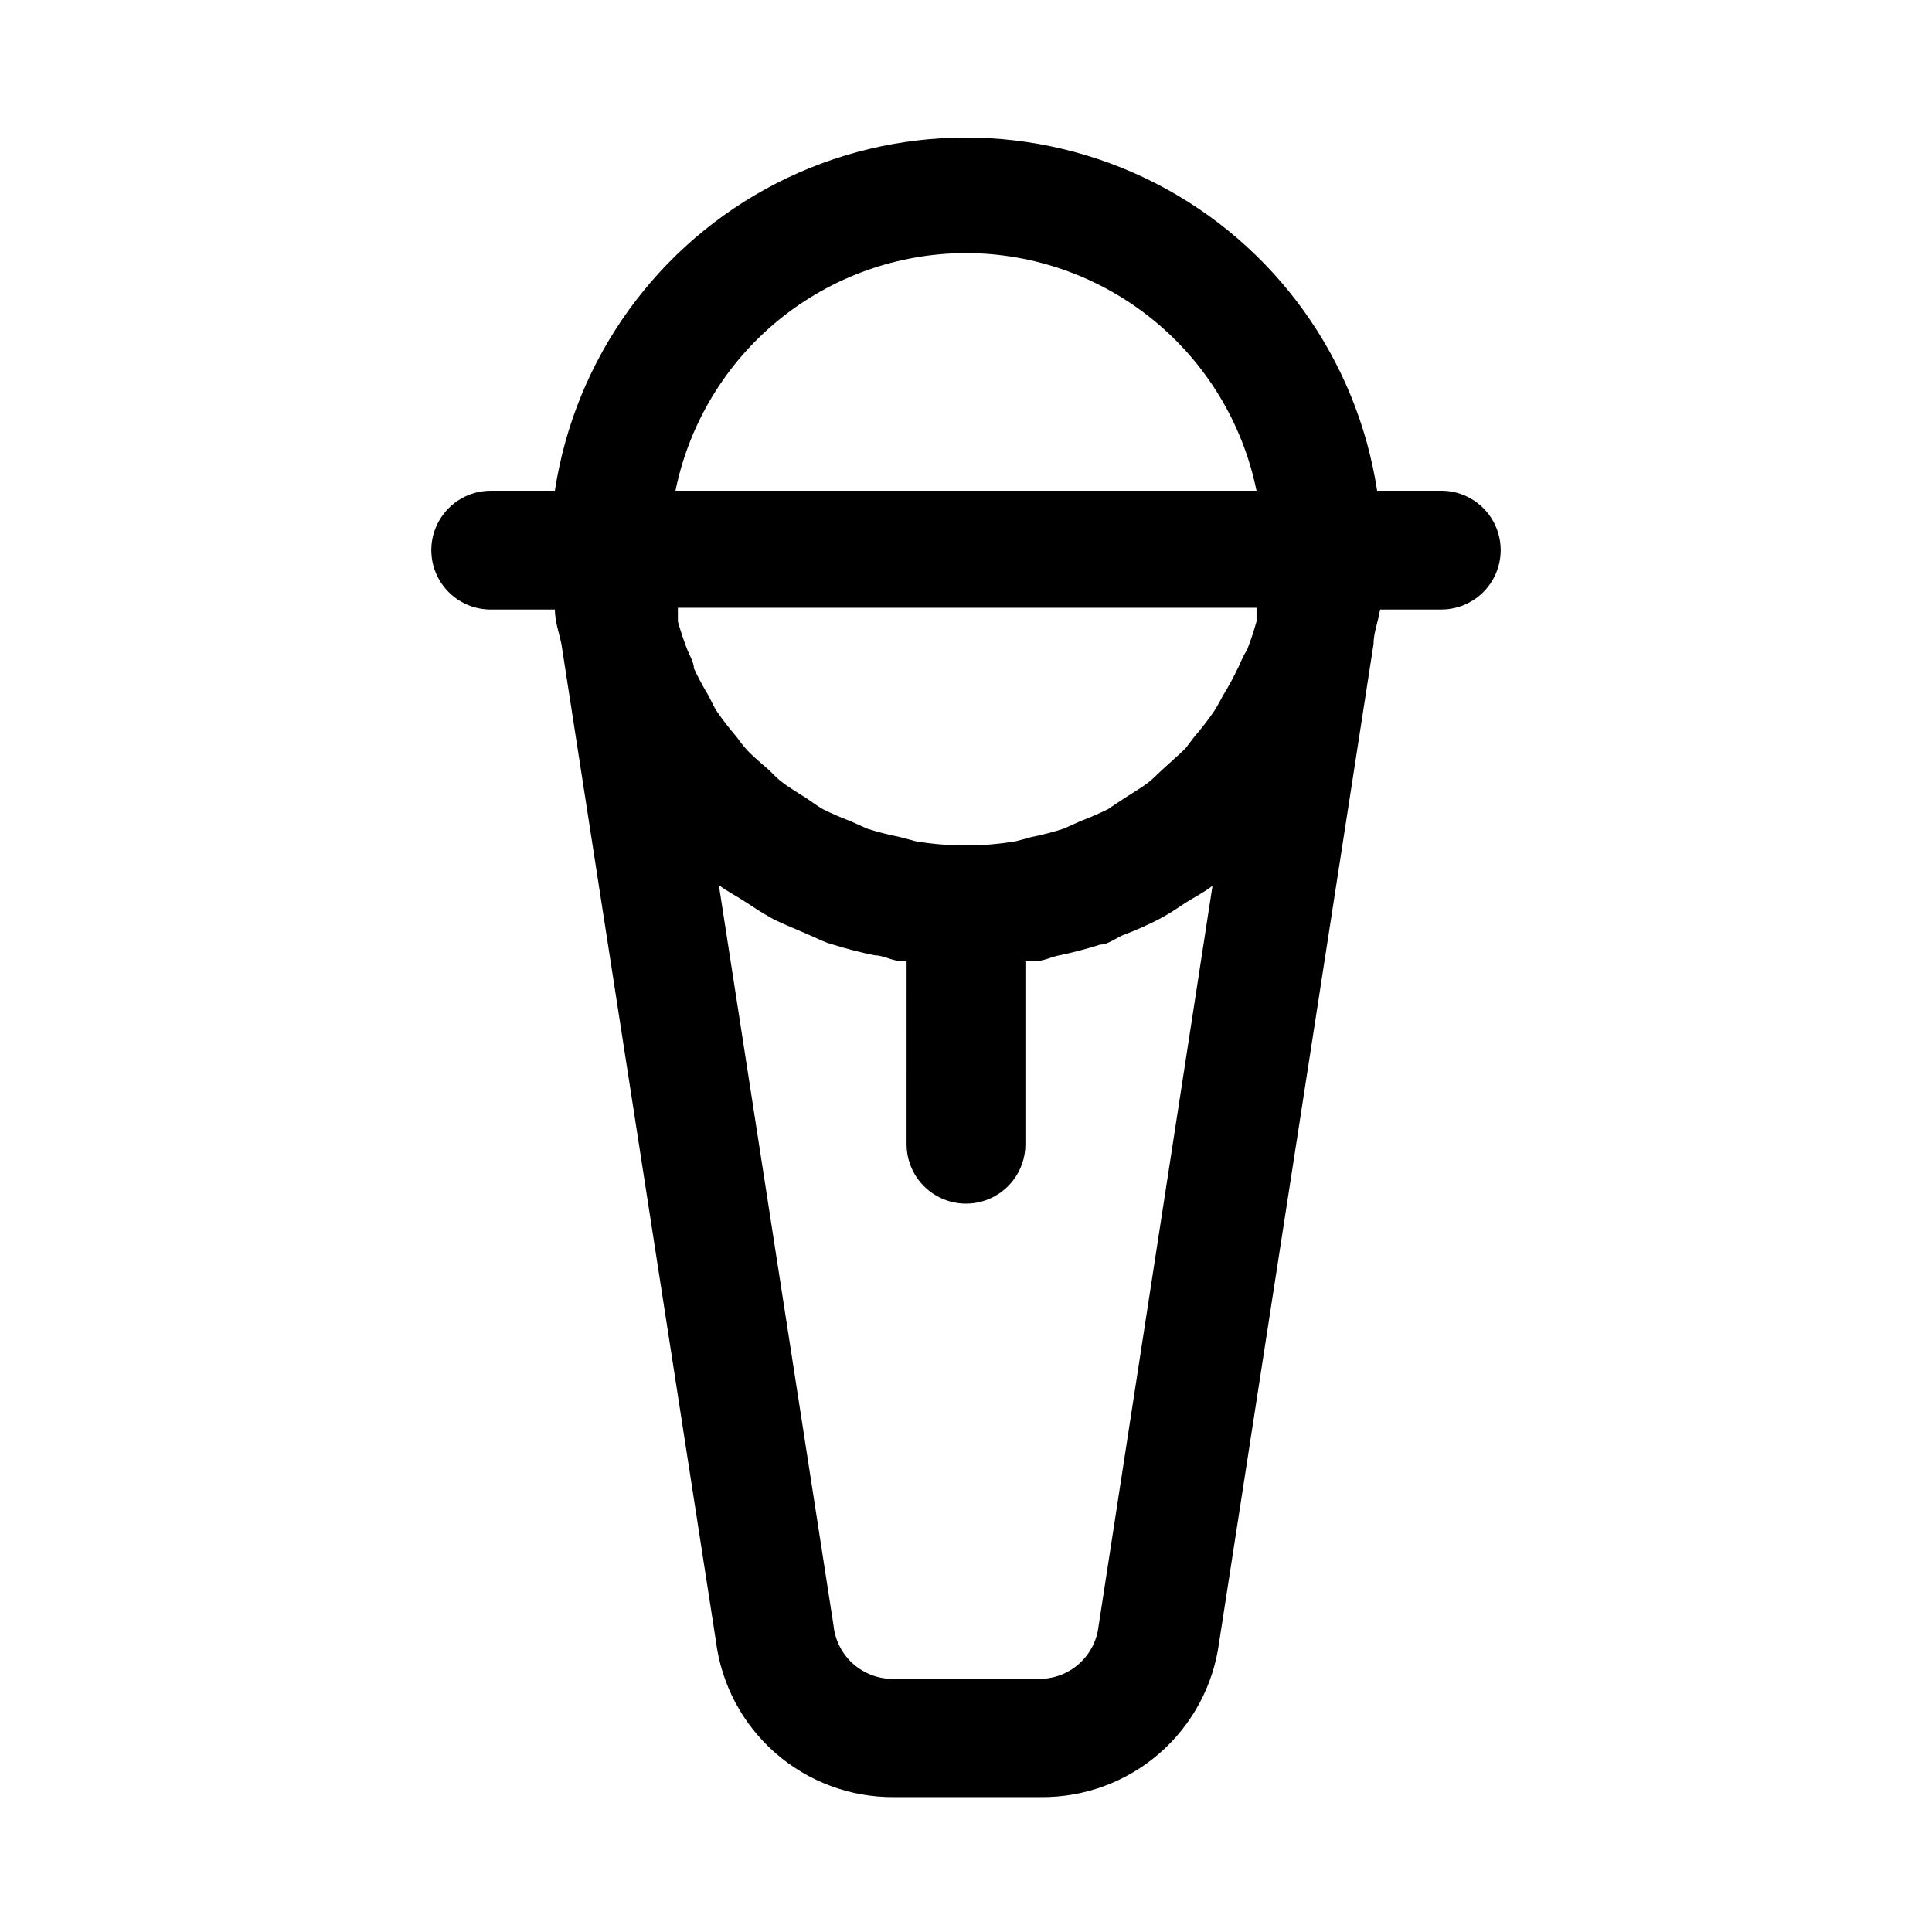 <?xml version="1.0" encoding="UTF-8"?>
<!-- Uploaded to: SVG Repo, www.svgrepo.com, Generator: SVG Repo Mixer Tools -->
<svg fill="#000000" width="800px" height="800px" version="1.1" viewBox="144 144 512 512" xmlns="http://www.w3.org/2000/svg">
 <path d="m525.95 274.05h-17c-5.344-35.023-27.195-65.344-58.73-81.488-31.535-16.141-68.906-16.141-100.44 0-31.535 16.145-53.387 46.465-58.727 81.488h-17.004c-5.625 0-10.824 3-13.637 7.871-2.812 4.871-2.812 10.871 0 15.746 2.812 4.871 8.012 7.871 13.637 7.871h17.004c0 3.148 1.102 6.141 1.73 9.133l40.934 264.18c1.43 11.492 7.027 22.059 15.738 29.691 8.707 7.633 19.914 11.805 31.496 11.715h38.887c11.508 0.102 22.66-4 31.355-11.539 8.695-7.535 14.344-17.988 15.875-29.395l40.934-264.66c0-2.992 1.258-5.984 1.73-9.133h16.219c5.625 0 10.824-3 13.637-7.871 2.812-4.875 2.812-10.875 0-15.746-2.812-4.871-8.012-7.871-13.637-7.871zm-54.004 47.23h0.004c-1.141 2.371-2.402 4.684-3.777 6.93-0.789 1.418-1.574 2.992-2.519 4.41v-0.004c-1.473 2.125-3.047 4.176-4.723 6.141-1.102 1.258-2.047 2.832-3.148 3.938-1.102 1.102-3.777 3.465-5.668 5.195s-2.363 2.363-3.777 3.465c-1.418 1.102-4.25 2.832-6.453 4.25-2.203 1.418-2.832 1.891-4.25 2.832h-0.008c-2.359 1.172-4.773 2.223-7.242 3.148l-4.566 2.047h0.004c-2.793 0.895-5.629 1.629-8.504 2.203l-4.094 1.102v0.004c-8.805 1.492-17.801 1.492-26.605 0l-4.094-1.102v-0.004c-2.926-0.566-5.816-1.305-8.66-2.203l-4.566-2.047c-2.465-0.926-4.883-1.977-7.242-3.148-1.418-0.789-2.832-1.891-4.25-2.832-1.418-0.945-4.41-2.676-6.453-4.25-2.047-1.574-2.519-2.363-3.777-3.465-1.258-1.102-3.938-3.305-5.668-5.195s-2.047-2.676-3.148-3.938h-0.004c-1.676-1.965-3.25-4.016-4.723-6.141-0.945-1.418-1.574-2.992-2.363-4.41v0.004c-1.379-2.297-2.641-4.66-3.777-7.086 0-1.574-1.102-3.305-1.73-4.879v-0.004c-0.969-2.473-1.809-4.996-2.519-7.555v-3.621h153.35v3.621c-0.715 2.559-1.555 5.082-2.519 7.555-1.418 2.207-1.891 3.938-2.519 5.039zm-71.945-110.21c18.117 0.031 35.672 6.316 49.699 17.789 14.027 11.473 23.664 27.434 27.289 45.188h-153.98c3.621-17.754 13.262-33.715 27.285-45.188 14.027-11.473 31.582-17.758 49.703-17.789zm35.109 364c-0.465 3.84-2.328 7.375-5.231 9.93-2.906 2.555-6.648 3.949-10.516 3.922h-38.73c-3.918 0.02-7.699-1.422-10.609-4.039-2.914-2.621-4.742-6.231-5.133-10.129l-30.387-196.17c2.363 1.73 4.879 2.992 7.242 4.566 2.363 1.574 4.094 2.676 6.297 3.938 2.203 1.258 6.453 2.992 9.762 4.41 3.305 1.418 4.25 2.047 6.453 2.676v-0.004c3.777 1.203 7.613 2.203 11.496 2.992 2.047 0 3.938 1.102 5.984 1.418h2.519l-0.004 48.648c0 5.625 3 10.824 7.871 13.637s10.875 2.812 15.746 0 7.871-8.012 7.871-13.637v-48.492h2.519c2.047 0 3.938-0.945 5.824-1.418 3.883-0.789 7.719-1.785 11.492-2.988 2.203 0 4.25-1.891 6.453-2.676 2.203-0.789 6.613-2.676 9.762-4.41 3.148-1.73 4.094-2.519 6.297-3.938 2.203-1.418 5.039-2.832 7.242-4.566z"/>
</svg>